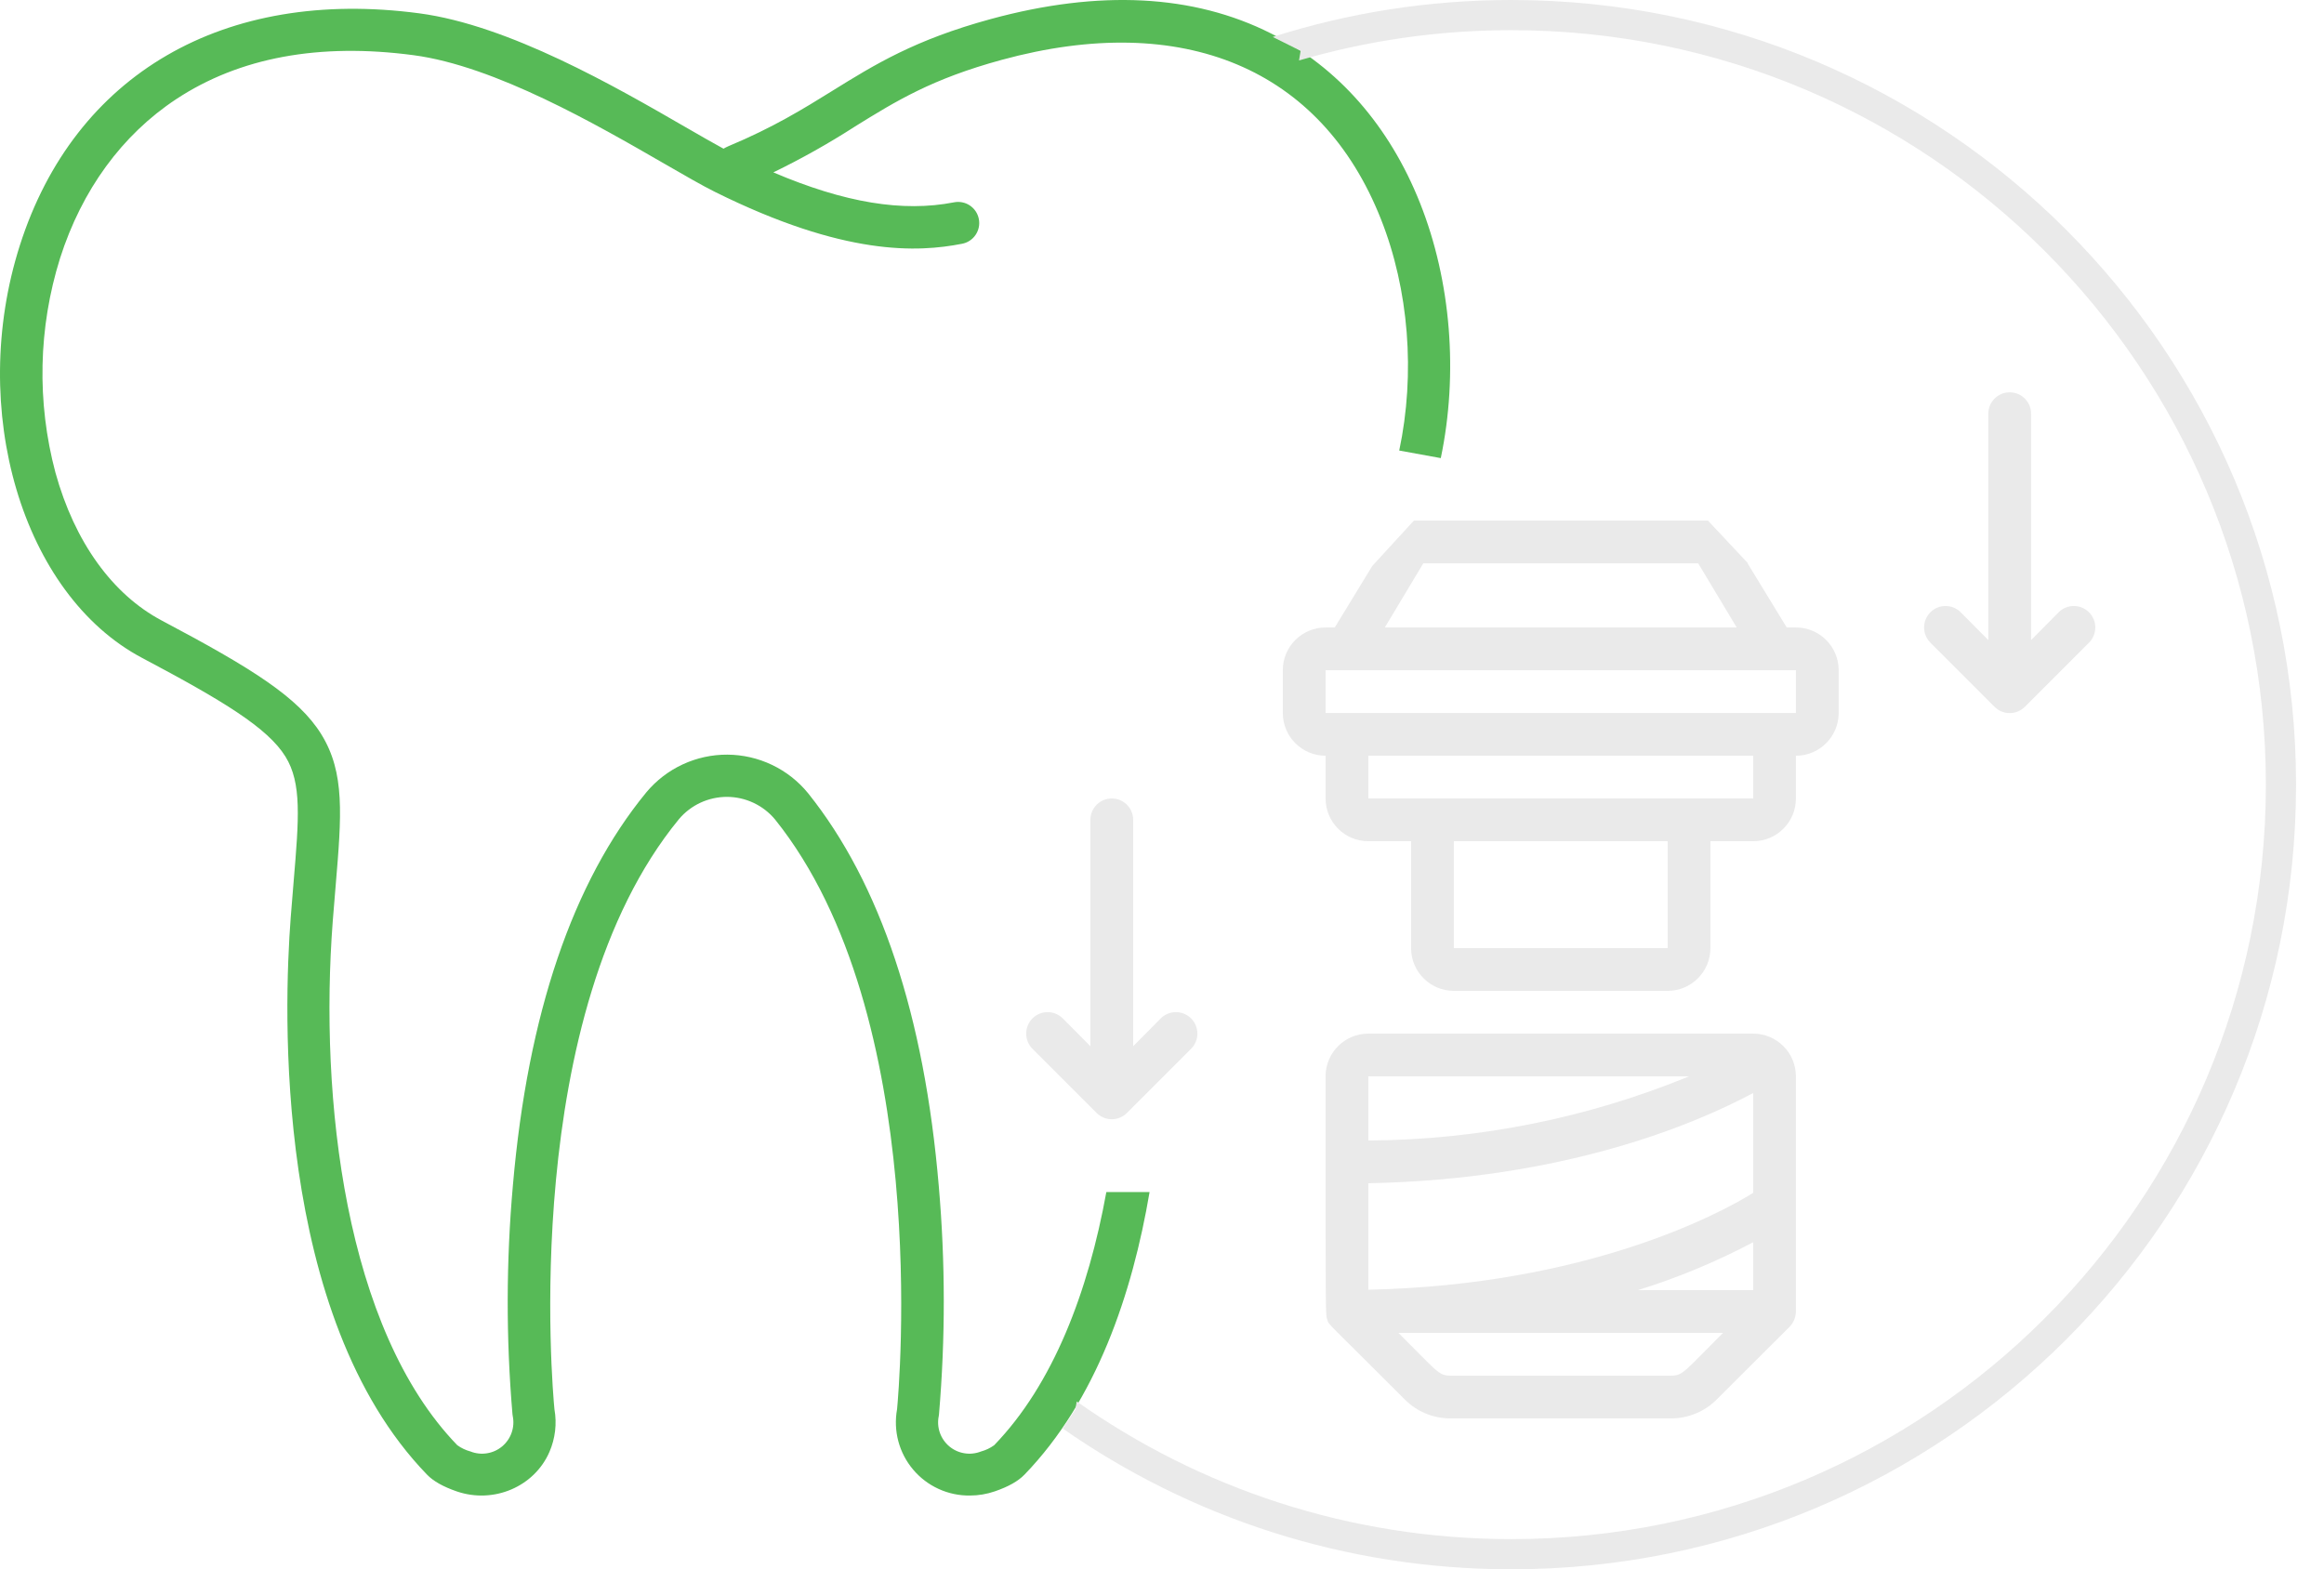 <svg width="77" height="52" viewBox="0 0 77 52" fill="none" xmlns="http://www.w3.org/2000/svg">
<path fill-rule="evenodd" clip-rule="evenodd" d="M32.824 0.632C36.419 -0.348 39.544 -0.188 42.111 1.108C44.329 2.226 46.038 4.174 47.054 6.74C48.076 9.318 48.322 12.382 47.737 15.18L46.36 14.929C46.9 12.384 46.681 9.596 45.752 7.256C43.777 2.268 39.198 0.346 33.191 1.983C30.869 2.616 29.688 3.349 28.32 4.196L28.32 4.197C27.452 4.755 26.551 5.261 25.623 5.712C27.986 6.72 29.911 7.035 31.604 6.705C31.695 6.686 31.788 6.686 31.879 6.704C31.97 6.721 32.056 6.757 32.133 6.808C32.21 6.86 32.276 6.926 32.327 7.002C32.378 7.079 32.414 7.166 32.431 7.256C32.449 7.347 32.449 7.44 32.43 7.531C32.412 7.621 32.375 7.707 32.323 7.784C32.271 7.86 32.205 7.926 32.127 7.976C32.05 8.027 31.963 8.061 31.872 8.078C30.416 8.363 27.982 8.493 23.683 6.356C23.257 6.144 22.68 5.81 22.011 5.424L22.009 5.423C19.777 4.134 16.405 2.187 13.703 1.829C10.578 1.413 7.931 1.904 5.837 3.286C4.044 4.47 2.714 6.291 1.991 8.553C1.268 10.86 1.215 13.325 1.837 15.661C2.471 17.955 3.723 19.697 5.363 20.564C8.337 22.139 9.886 23.104 10.646 24.332C11.435 25.608 11.317 27.017 11.121 29.351L11.121 29.352C11.09 29.715 11.057 30.104 11.025 30.523C10.577 36.393 11.425 44.038 15.153 47.89C15.285 47.984 15.432 48.054 15.588 48.096C15.762 48.165 15.951 48.186 16.136 48.156C16.32 48.127 16.494 48.048 16.637 47.928C16.781 47.808 16.889 47.651 16.951 47.475C17.013 47.298 17.026 47.108 16.989 46.925C16.985 46.906 16.982 46.887 16.98 46.867C16.764 44.34 16.769 41.799 16.994 39.273C17.486 33.606 18.974 29.226 21.415 26.254C21.744 25.861 22.154 25.545 22.619 25.329C23.083 25.114 23.589 25.003 24.101 25.006C24.613 25.009 25.118 25.125 25.58 25.346C26.042 25.566 26.45 25.886 26.773 26.283C29.168 29.271 30.625 33.65 31.104 39.3C31.323 41.818 31.325 44.349 31.111 46.867C31.109 46.886 31.106 46.906 31.103 46.925C31.065 47.108 31.078 47.298 31.14 47.475C31.202 47.651 31.311 47.808 31.454 47.928C31.598 48.048 31.771 48.127 31.956 48.156C32.14 48.186 32.33 48.165 32.504 48.096C32.66 48.054 32.807 47.984 32.939 47.889C34.894 45.869 36.057 42.805 36.656 39.5H38.088C37.517 42.871 36.324 46.403 33.944 48.863C33.732 49.082 33.41 49.263 32.959 49.418C32.695 49.509 32.418 49.556 32.139 49.556C31.781 49.561 31.426 49.487 31.101 49.338C30.775 49.19 30.486 48.971 30.255 48.697C30.024 48.424 29.856 48.103 29.764 47.757C29.672 47.411 29.658 47.049 29.722 46.697C29.783 46.06 30.885 33.649 25.682 27.157C25.488 26.923 25.246 26.735 24.971 26.605C24.697 26.475 24.397 26.407 24.093 26.405C23.79 26.404 23.489 26.469 23.213 26.596C22.938 26.723 22.693 26.909 22.497 27.141C17.19 33.601 18.308 46.061 18.37 46.697C18.455 47.174 18.397 47.666 18.204 48.111C17.704 49.265 16.355 49.839 15.133 49.419C14.682 49.263 14.36 49.082 14.148 48.863C9.051 43.596 9.402 33.412 9.631 30.416C9.663 29.994 9.696 29.601 9.727 29.235C9.905 27.117 10.003 25.951 9.457 25.069C8.87 24.121 7.398 23.225 4.709 21.801C0.738 19.699 -1.078 13.565 0.659 8.127C2.472 2.456 7.418 -0.417 13.888 0.441C16.866 0.836 20.384 2.867 22.712 4.212C23.192 4.489 23.623 4.738 23.972 4.927C24.024 4.896 24.079 4.868 24.135 4.844C25.622 4.223 26.619 3.605 27.583 3.007L27.584 3.006C28.983 2.139 30.305 1.319 32.824 0.632Z" fill="#57BA57"/>
<path fill-rule="evenodd" clip-rule="evenodd" d="M35.209 47.334C39.422 50.275 44.547 52 50.074 52C64.434 52 76.074 40.359 76.074 26C76.074 11.641 64.434 0 50.074 0C47.318 0 44.662 0.429 42.169 1.224L43.093 1.685L43.04 2.003C45.271 1.35 47.632 1 50.074 1C63.882 1 75.074 12.193 75.074 26C75.074 39.807 63.882 51 50.074 51C44.712 51 39.745 49.312 35.674 46.438L35.63 46.704L35.209 47.334Z" fill="#EAEAEA"/>
<path d="M58.086 34.25H45.336C44.554 34.25 43.919 34.884 43.919 35.667C43.919 43.99 43.919 43.536 43.976 43.727C44.033 43.919 43.905 43.727 46.547 46.377C46.946 46.775 47.486 46.999 48.049 47H55.373C55.937 46.999 56.477 46.775 56.875 46.377L59.297 43.961C59.427 43.825 59.5 43.646 59.503 43.458V35.667C59.503 34.884 58.868 34.25 58.086 34.25ZM58.086 39.527C56.953 40.235 52.54 42.58 45.336 42.736V39.208C51.831 39.081 56.152 37.253 58.086 36.219V39.527ZM58.086 41.163V42.75H54.268C55.587 42.34 56.865 41.809 58.086 41.163ZM55.961 35.667C52.589 37.05 48.981 37.772 45.336 37.792V35.667H55.961ZM55.401 45.583H48.049C47.659 45.583 47.61 45.435 46.335 44.167H57.087C55.791 45.463 55.756 45.583 55.373 45.583H55.401Z" fill="#EAEAEA"/>
<path d="M66.083 23.42C66.216 23.554 66.397 23.629 66.586 23.629C66.775 23.629 66.956 23.554 67.089 23.42L69.214 21.295C69.492 21.017 69.492 20.567 69.214 20.289C68.936 20.011 68.486 20.011 68.208 20.289L67.295 21.21V13.708C67.295 13.317 66.977 13 66.586 13C66.195 13 65.878 13.317 65.878 13.708V21.21L64.964 20.289C64.686 20.011 64.236 20.011 63.958 20.289C63.681 20.567 63.681 21.017 63.958 21.295L66.083 23.42Z" fill="#EAEAEA"/>
<path d="M36.333 36.878C36.466 37.012 36.647 37.087 36.836 37.087C37.025 37.087 37.206 37.012 37.339 36.878L39.464 34.753C39.742 34.475 39.742 34.025 39.464 33.747C39.186 33.469 38.736 33.469 38.458 33.747L37.545 34.668V27.166C37.545 26.775 37.227 26.458 36.836 26.458C36.445 26.458 36.128 26.775 36.128 27.166V34.668L35.214 33.747C34.936 33.469 34.486 33.469 34.208 33.747C33.931 34.025 33.931 34.475 34.208 34.753L36.333 36.878Z" fill="#EAEAEA"/>
<path fill-rule="evenodd" clip-rule="evenodd" d="M46.846 17.25L45.467 18.754L44.224 20.792H43.92C43.137 20.792 42.503 21.426 42.503 22.208V23.625C42.503 24.407 43.137 25.042 43.92 25.042V26.458C43.92 27.241 44.554 27.875 45.337 27.875H46.753V31.417C46.753 32.199 47.387 32.833 48.17 32.833H55.253C56.036 32.833 56.67 32.199 56.67 31.417V27.875H58.087C58.869 27.875 59.503 27.241 59.503 26.458V25.042C60.286 25.042 60.92 24.407 60.92 23.625V22.208C60.92 21.426 60.286 20.792 59.503 20.792H59.199L57.902 18.667C57.907 18.666 57.911 18.665 57.915 18.665L56.589 17.25H46.846ZM48.17 31.417H55.253V27.875H48.17V31.417ZM45.337 26.458H58.087V25.042H45.337V26.458ZM56.266 18.667H47.157L45.882 20.792H57.541L56.266 18.667ZM59.503 22.208H43.92V23.625H59.503V22.208Z" fill="#EAEAEA"/>
</svg>
